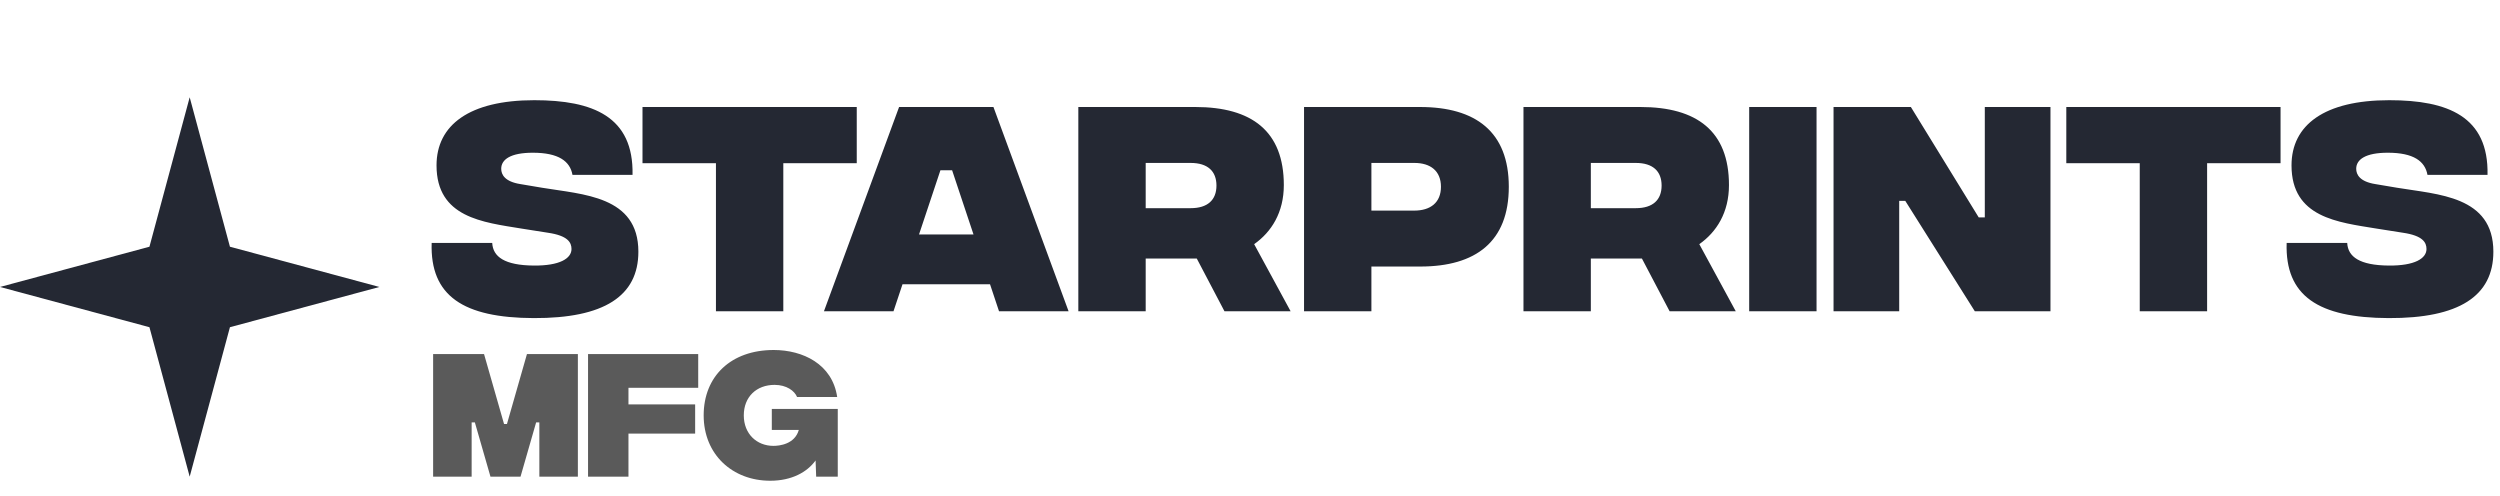 <svg xmlns="http://www.w3.org/2000/svg" fill="none" viewBox="0 0 257 51" height="51" width="257">
<path fill="#242833" d="M54.875 32.7C47.625 32.675 44.2 30.425 44.375 24.975H50.6C50.675 26.4 51.875 27.275 54.875 27.3C57.525 27.325 58.75 26.575 58.75 25.6C58.75 24.925 58.375 24.225 56.325 23.925L53.625 23.5C49.65 22.85 44.875 22.375 44.875 17C44.875 12.85 48.25 10.3 54.925 10.3C60.95 10.3 65.15 11.975 65.025 17.975H58.85C58.6 16.575 57.425 15.7 54.775 15.7C52.475 15.7 51.525 16.4 51.525 17.35C51.525 17.95 51.9 18.675 53.5 18.925L55.725 19.3C59.9 20 65.625 20.125 65.625 25.875C65.625 30.45 62.075 32.725 54.875 32.7ZM88.074 11V16.775H80.524V32H73.599V16.775H66.049V11H88.074ZM102.701 32L101.776 29.225H92.776L91.851 32H84.701L92.426 11H102.126L109.851 32H102.701ZM94.476 24.1H100.076L97.876 17.5H96.676L94.476 24.1ZM132.677 32H125.877L123.027 26.575H117.777V32H110.852V11H122.877C128.702 11 131.977 13.5 131.977 19.025C131.977 21.85 130.702 23.85 128.927 25.1L132.677 32ZM117.777 16.75V21.4H122.402C124.152 21.4 125.052 20.55 125.052 19.075C125.052 17.6 124.152 16.75 122.402 16.75H117.777ZM134.055 32V11H145.98C151.705 11 155.105 13.55 155.105 19.2C155.105 24.85 151.705 27.4 146.005 27.4H140.98V32H134.055ZM140.98 21.65H145.38C147.055 21.65 148.13 20.825 148.13 19.2C148.13 17.575 147.055 16.75 145.405 16.75H140.98V21.65ZM178.438 32H171.638L168.788 26.575H163.538V32H156.613V11H168.638C174.463 11 177.738 13.5 177.738 19.025C177.738 21.85 176.463 23.85 174.688 25.1L178.438 32ZM163.538 16.75V21.4H168.163C169.913 21.4 170.813 20.55 170.813 19.075C170.813 17.6 169.913 16.75 168.163 16.75H163.538ZM179.816 32V11H186.741V32H179.816ZM188.488 32V11H196.438L203.413 22.35H204.038V11H210.788V32H203.013L195.863 20.65H195.238V32H188.488ZM234.441 11V16.775H226.891V32H219.966V16.775H212.416V11H234.441ZM245.568 32.7C238.318 32.675 234.893 30.425 235.068 24.975H241.293C241.368 26.4 242.568 27.275 245.568 27.3C248.218 27.325 249.443 26.575 249.443 25.6C249.443 24.925 249.068 24.225 247.018 23.925L244.318 23.5C240.343 22.85 235.568 22.375 235.568 17C235.568 12.85 238.943 10.3 245.618 10.3C251.643 10.3 255.843 11.975 255.718 17.975H249.543C249.293 16.575 248.118 15.7 245.468 15.7C243.168 15.7 242.218 16.4 242.218 17.35C242.218 17.95 242.593 18.675 244.193 18.925L246.418 19.3C250.593 20 256.318 20.125 256.318 25.875C256.318 30.45 252.768 32.725 245.568 32.7Z"></path>
<path fill="#5A5A5A" d="M44.525 49V36.4H49.76L51.815 43.585H52.115L54.17 36.4H59.405V49H55.445V43.42H55.115L53.51 49H50.42L48.815 43.42H48.485V49H44.525ZM60.451 49V36.4H71.776V39.865H64.606V41.575H71.461V44.575H64.606V49H60.451ZM86.122 42.04V49H83.902L83.842 47.335C82.972 48.535 81.397 49.42 79.177 49.42C75.307 49.42 72.337 46.735 72.337 42.7C72.337 38.665 75.157 35.98 79.537 35.98C82.522 35.98 85.567 37.42 86.062 40.81H81.937C81.682 40.18 80.857 39.565 79.627 39.565C77.767 39.565 76.462 40.795 76.462 42.7C76.462 44.605 77.797 45.835 79.507 45.835C80.122 45.835 81.697 45.67 82.117 44.2H79.342V42.04H86.122Z"></path>
<path fill="#242833" d="M19.5 10L23.637 25.363L39 29.5L23.637 33.637L19.5 49L15.363 33.637L0 29.5L15.363 25.363L19.5 10Z"></path>
</svg>
